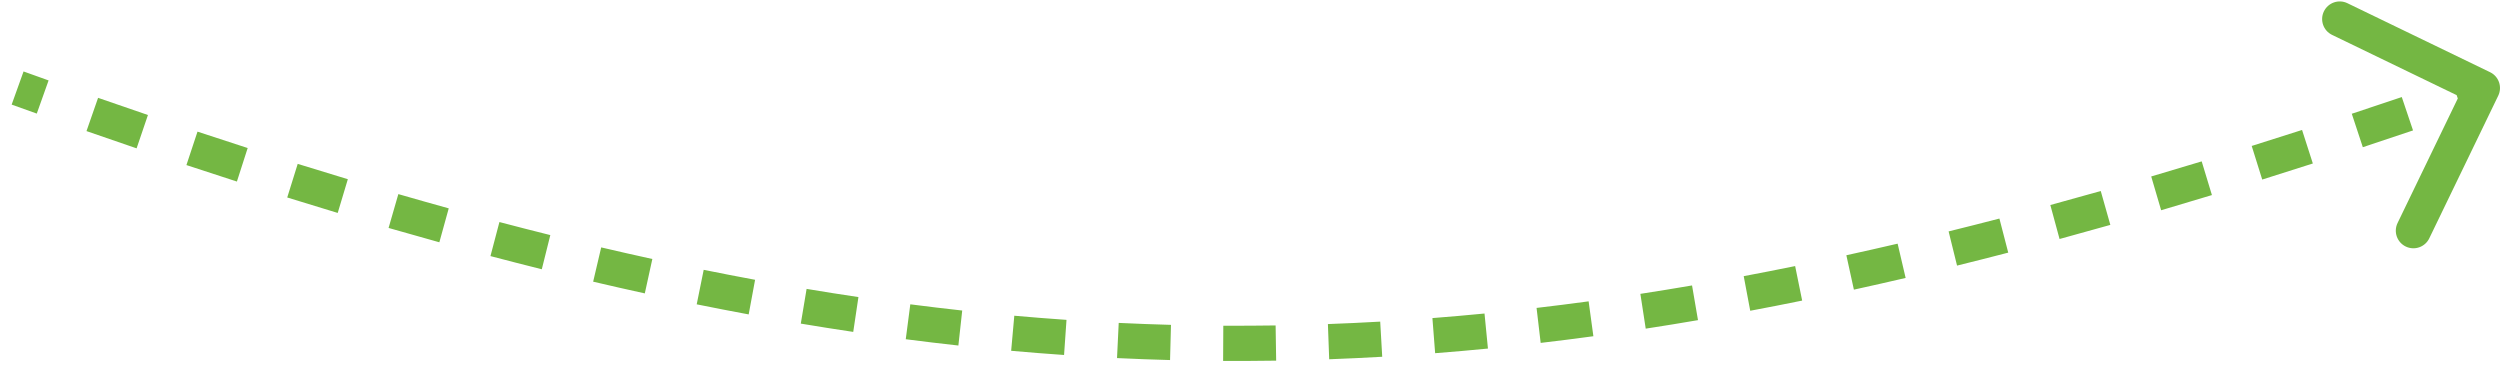<svg xmlns="http://www.w3.org/2000/svg" width="142" height="21" viewBox="0 0 142 21" fill="none">
  <path d="M141.9 5.435C142.141 4.938 141.933 4.34 141.435 4.1L133.333 0.182C132.836 -0.059 132.238 0.149 131.997 0.647C131.757 1.144 131.965 1.742 132.462 1.982L139.664 5.465L136.182 12.667C135.941 13.164 136.149 13.762 136.647 14.003C137.144 14.243 137.742 14.035 137.982 13.538L141.9 5.435ZM140.671 4.056C140.193 4.222 139.718 4.387 139.243 4.55L139.895 6.441C140.371 6.277 140.849 6.111 141.329 5.944L140.671 4.056ZM136.421 5.513C135.467 5.835 134.521 6.151 133.581 6.461L134.208 8.361C135.152 8.049 136.102 7.732 137.06 7.408L136.421 5.513ZM130.757 7.382C129.796 7.691 128.843 7.994 127.897 8.29L128.494 10.199C129.446 9.901 130.404 9.597 131.369 9.286L130.757 7.382ZM125.056 9.166C124.093 9.459 123.138 9.744 122.189 10.023L122.753 11.942C123.707 11.662 124.669 11.374 125.637 11.08L125.056 9.166ZM119.323 10.85C118.361 11.122 117.406 11.387 116.459 11.645L116.983 13.575C117.938 13.315 118.899 13.048 119.867 12.774L119.323 10.85ZM113.566 12.414C112.597 12.665 111.636 12.909 110.681 13.144L111.16 15.086C112.123 14.848 113.092 14.603 114.068 14.349L113.566 12.414ZM107.785 13.84C106.808 14.068 105.837 14.287 104.873 14.498L105.301 16.452C106.274 16.239 107.254 16.017 108.24 15.787L107.785 13.84ZM101.964 15.113C100.985 15.313 100.011 15.504 99.043 15.686L99.413 17.651C100.391 17.468 101.374 17.275 102.363 17.073L101.964 15.113ZM96.108 16.213C95.124 16.382 94.146 16.541 93.173 16.691L93.477 18.667C94.462 18.516 95.451 18.355 96.446 18.184L96.108 16.213ZM90.234 17.116C89.244 17.251 88.259 17.375 87.277 17.49L87.51 19.477C88.504 19.36 89.501 19.234 90.504 19.098L90.234 17.116ZM84.32 17.808C83.331 17.904 82.344 17.991 81.361 18.067L81.516 20.061C82.513 19.984 83.512 19.896 84.515 19.798L84.32 17.808ZM78.396 18.268C77.403 18.325 76.413 18.371 75.425 18.407L75.498 20.406C76.5 20.369 77.504 20.322 78.51 20.264L78.396 18.268ZM72.455 18.485C71.463 18.5 70.473 18.505 69.484 18.5L69.473 20.5C70.476 20.505 71.481 20.5 72.486 20.485L72.455 18.485ZM66.512 18.452C65.523 18.425 64.533 18.388 63.543 18.341L63.447 20.339C64.452 20.387 65.455 20.424 66.459 20.451L66.512 18.452ZM60.577 18.168C59.59 18.1 58.602 18.021 57.612 17.933L57.434 19.925C58.437 20.015 59.439 20.094 60.439 20.163L60.577 18.168ZM54.654 17.638C53.673 17.53 52.691 17.412 51.705 17.285L51.447 19.268C52.446 19.397 53.442 19.517 54.436 19.626L54.654 17.638ZM48.759 16.874C47.781 16.729 46.8 16.574 45.815 16.409L45.485 18.381C46.482 18.548 47.475 18.705 48.464 18.852L48.759 16.874ZM42.889 15.892C41.921 15.713 40.948 15.524 39.97 15.326L39.573 17.286C40.562 17.486 41.545 17.677 42.525 17.859L42.889 15.892ZM37.053 14.711C36.09 14.5 35.122 14.281 34.148 14.052L33.691 15.999C34.674 16.23 35.652 16.452 36.625 16.665L37.053 14.711ZM31.258 13.353C30.3 13.114 29.337 12.867 28.367 12.612L27.858 14.546C28.836 14.803 29.808 15.053 30.774 15.294L31.258 13.353ZM25.488 11.835C24.541 11.572 23.587 11.303 22.626 11.025L22.071 12.947C23.039 13.226 24 13.498 24.955 13.762L25.488 11.835ZM19.757 10.179C18.815 9.896 17.866 9.605 16.91 9.308L16.315 11.217C17.277 11.517 18.233 11.809 19.182 12.095L19.757 10.179ZM14.068 8.408C13.125 8.104 12.175 7.794 11.218 7.477L10.589 9.376C11.551 9.694 12.507 10.007 13.456 10.312L14.068 8.408ZM8.403 6.532C7.466 6.214 6.522 5.889 5.571 5.557L4.913 7.446C5.868 7.779 6.817 8.105 7.759 8.426L8.403 6.532ZM2.76 4.568C2.288 4.4 1.814 4.23 1.338 4.059L0.662 5.941C1.139 6.113 1.615 6.283 2.089 6.452L2.76 4.568Z" fill="#74B743"/>
</svg>